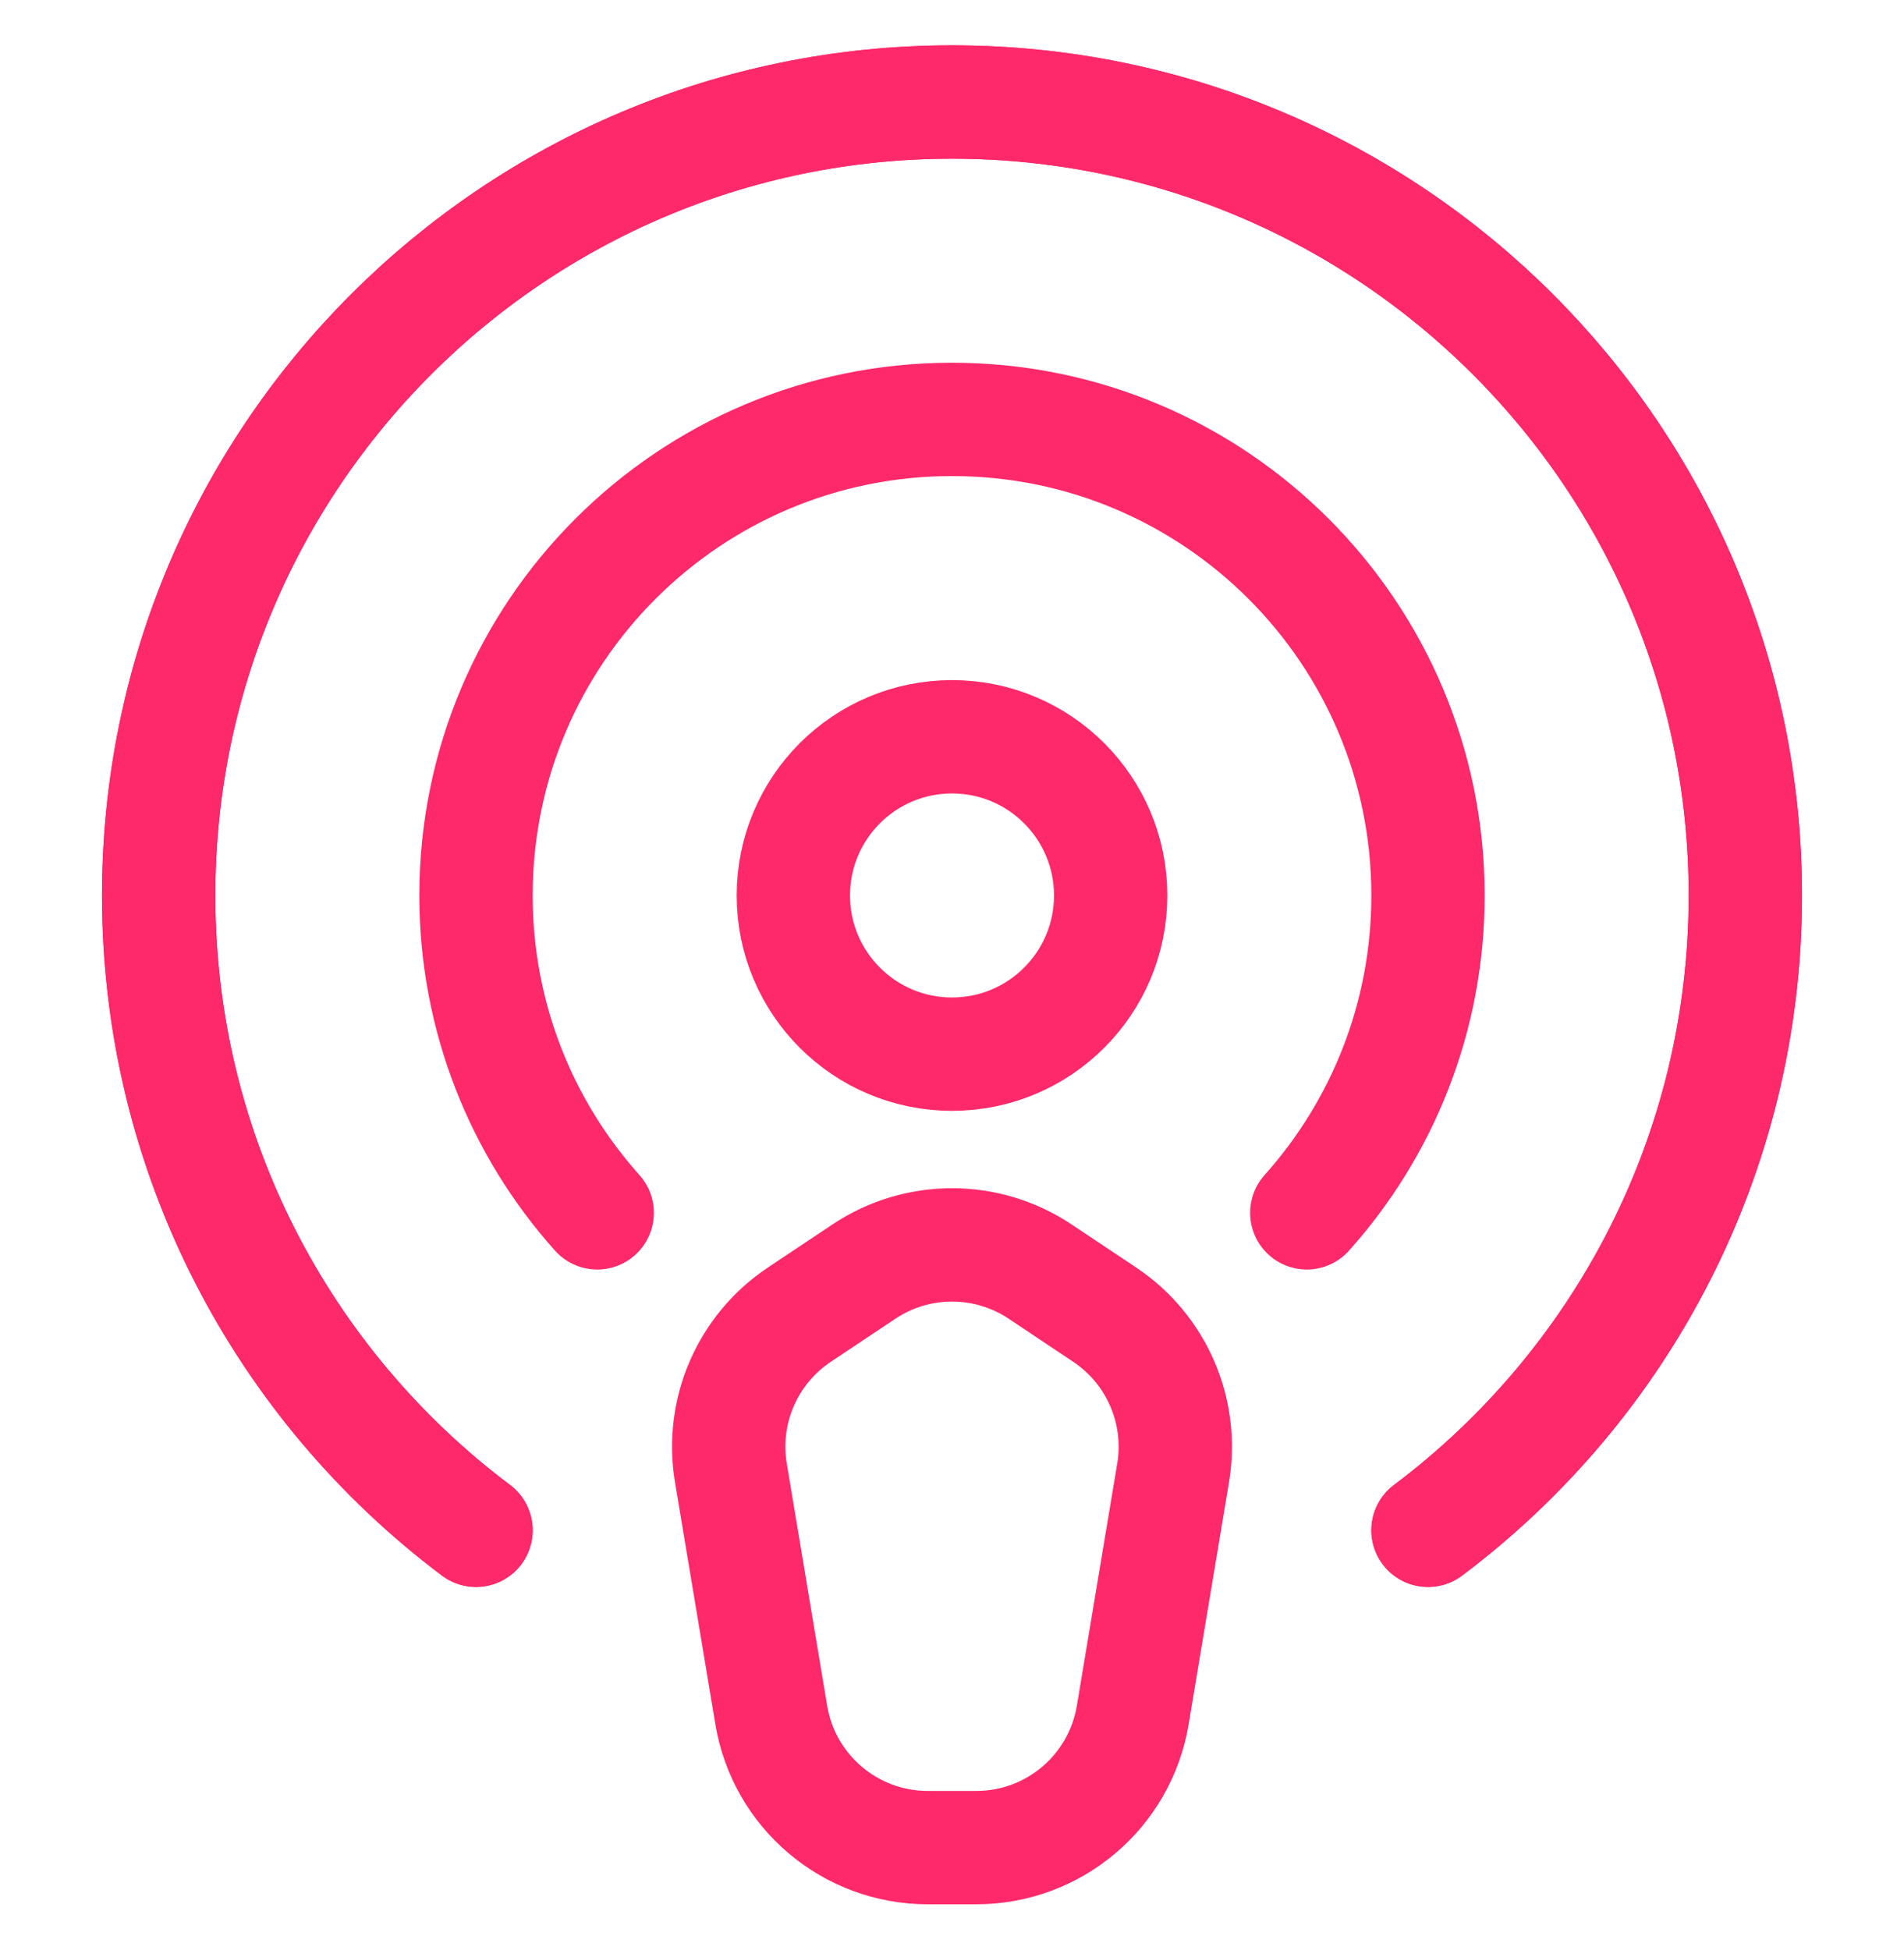 <svg width="42" height="43" viewBox="0 0 42 43" fill="none" xmlns="http://www.w3.org/2000/svg">
<path d="M10.5 33.751C6.249 30.558 3.5 25.475 3.5 19.75C3.5 10.085 11.335 2.25 21 2.25C30.665 2.25 38.5 10.085 38.5 19.75C38.5 25.475 35.751 30.558 31.5 33.751" stroke="#FE296A" stroke-width="2.5" stroke-linecap="round" stroke-linejoin="round"/>
<path d="M10.5 33.751C6.249 30.558 3.5 25.475 3.5 19.75C3.5 10.085 11.335 2.25 21 2.25C30.665 2.25 38.5 10.085 38.5 19.75C38.5 25.475 35.751 30.558 31.5 33.751" stroke="#FE296A" stroke-width="2.5" stroke-linecap="round" stroke-linejoin="round"/>
<path d="M13.174 26.75C11.511 24.892 10.5 22.439 10.5 19.75C10.5 13.951 15.201 9.25 21 9.25C26.799 9.25 31.5 13.951 31.5 19.75C31.5 22.439 30.489 24.892 28.826 26.75" stroke="#FE296A" stroke-width="2.5" stroke-linecap="round" stroke-linejoin="round"/>
<path d="M21 23.25C22.933 23.25 24.5 21.683 24.5 19.75C24.5 17.817 22.933 16.25 21 16.25C19.067 16.25 17.5 17.817 17.5 19.75C17.5 21.683 19.067 23.25 21 23.25Z" stroke="#FE296A" stroke-width="2.5" stroke-linecap="round" stroke-linejoin="round"/>
<path d="M17.633 28.995L19.059 28.044C20.234 27.261 21.766 27.261 22.942 28.044L24.367 28.995C25.513 29.759 26.104 31.124 25.878 32.482L24.987 37.825C24.706 39.513 23.246 40.75 21.535 40.75H20.465C18.754 40.75 17.294 39.513 17.013 37.825L16.122 32.482C15.896 31.124 16.487 29.759 17.633 28.995Z" stroke="#FE296A" stroke-width="2.5" stroke-linecap="round" stroke-linejoin="round"/>
</svg>
